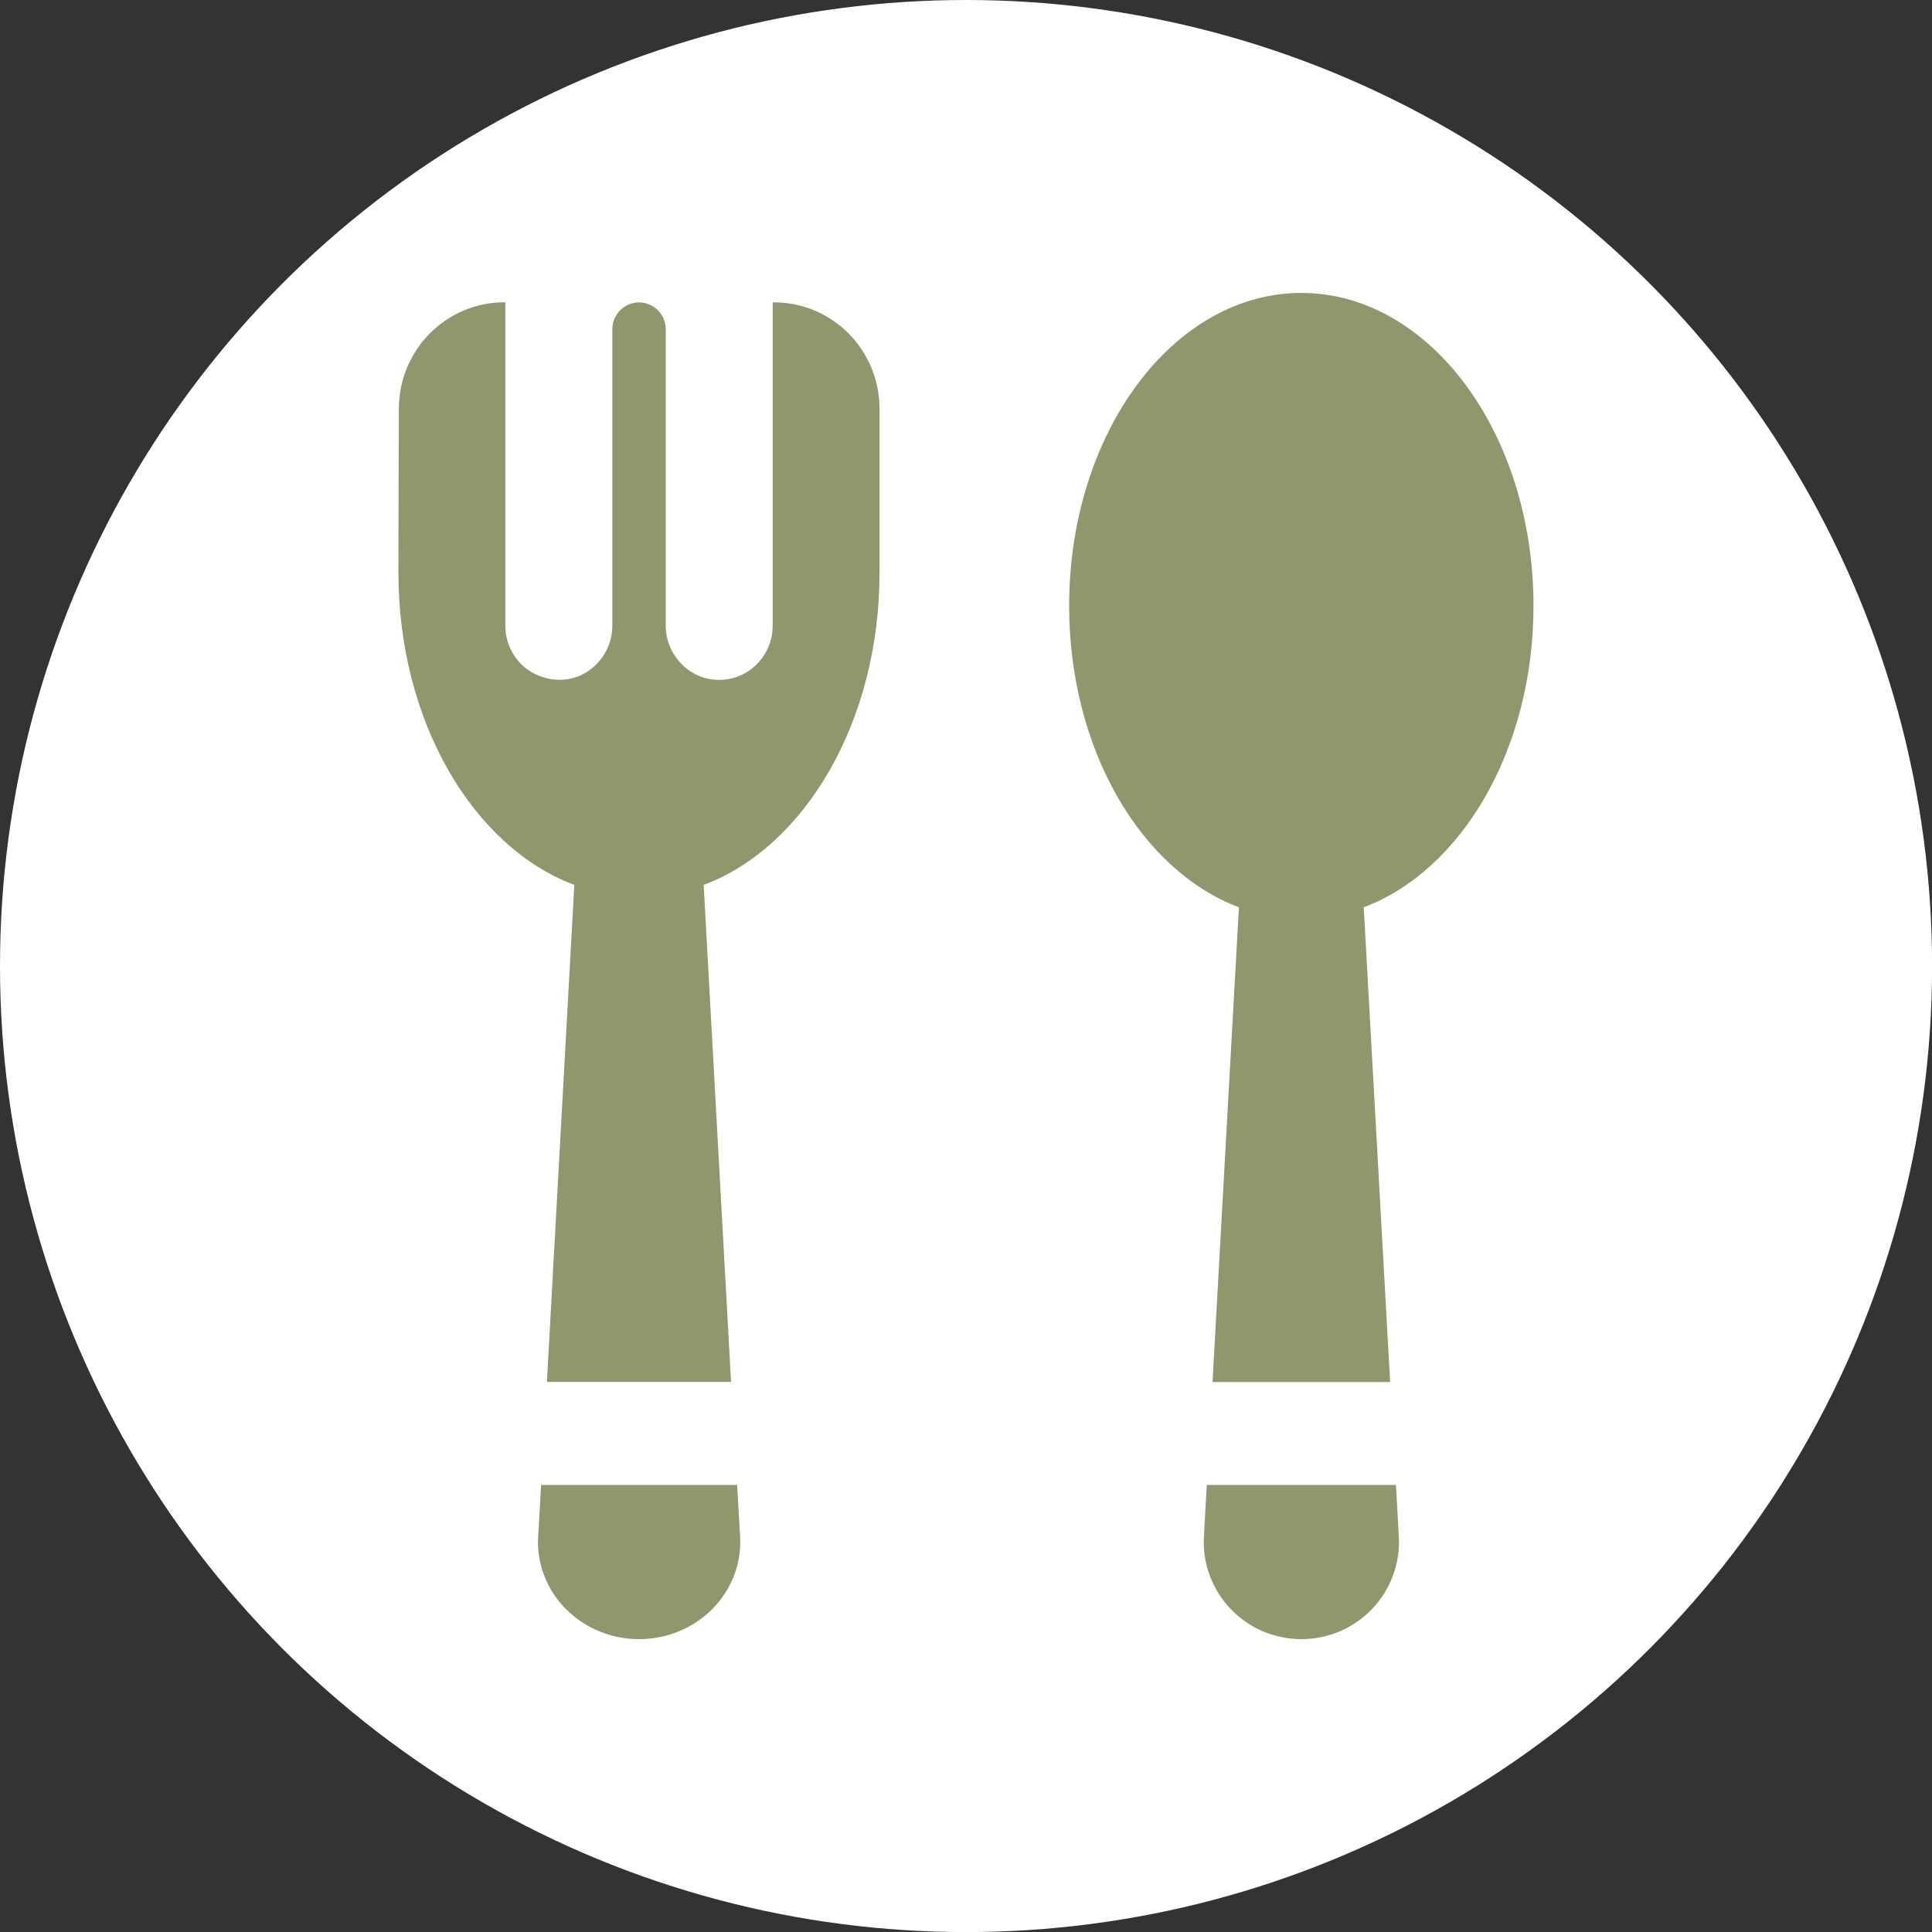 <?xml version="1.0" encoding="UTF-8"?><svg id="Layer_2" xmlns="http://www.w3.org/2000/svg" viewBox="0 0 268.69 268.69"><rect x="0" y="0" width="268.69" height="268.69" fill="#333333" stroke="none"/><defs><style>.cls-1{fill-rule:evenodd;}.cls-1,.cls-2{fill:#91976d;}.cls-3{fill:#fff;}</style></defs><g id="Layer_1-2"><circle class="cls-3" cx="134.35" cy="134.35" r="134.35"/><path class="cls-1" d="M167.84,206.5c.13.01.27.02.39.02h25.52c.13,0,.27,0,.39-.01l.4,7.2c.21,3.7-1.13,7.33-3.69,10.02-2.56,2.7-6.12,4.23-9.85,4.23h-.03c-3.73,0-7.29-1.53-9.85-4.23-2.56-2.69-3.9-6.32-3.69-10.02l.4-7.2h0Z"/><path class="cls-1" d="M168.63,192.2l3.67-66.02c-13.61-5.12-23.61-21.96-23.61-41.93,0-24.02,14.47-43.51,32.29-43.51s32.29,19.5,32.29,43.51c0,19.97-10,36.81-23.61,41.93l3.67,66.02h-24.71,0Z"/><path class="cls-1" d="M75.24,206.5c.14.01.27.02.42.02h26.44c.14,0,.27,0,.41-.01l.42,7.2c.22,3.7-1.17,7.33-3.82,10.02-2.65,2.7-6.35,4.23-10.21,4.23h-.03c-3.87,0-7.56-1.53-10.21-4.23-2.65-2.69-4.04-6.32-3.82-10.02l.42-7.2Z"/><path class="cls-2" d="M107.46,42.06v44.98c-.05.8-.02,1.01-.22,1.8-.5,2.05-1.9,3.87-3.77,4.86-1.85.98-4.12,1.13-6.08.37-2.53-.96-4.42-3.41-4.75-6.12-.04-.29-.04-.6-.05-.9v-41.24c0-2.07-1.66-3.75-3.72-3.75-.98,0-1.93.39-2.63,1.1-.7.7-1.08,1.66-1.08,2.66v41.24c-.02.3-.02.61-.06.9-.32,2.7-2.2,5.15-4.74,6.12-3.07,1.18-6.85.04-8.75-2.76-.51-.75-.89-1.59-1.11-2.47-.19-.79-.17-1-.22-1.8v-45.01h-.14c-8.07,0-14.63,6.59-14.67,14.75-.03,7.11-.06,15.64-.06,22.85,0,20.68,10.36,38.13,24.46,43.43l-3.81,69.12h25.61l-3.81-69.12c14.11-5.3,24.46-22.75,24.46-43.43v-22.78c0-8.17-6.55-14.8-14.65-14.81h-.22Z"/></g></svg>
